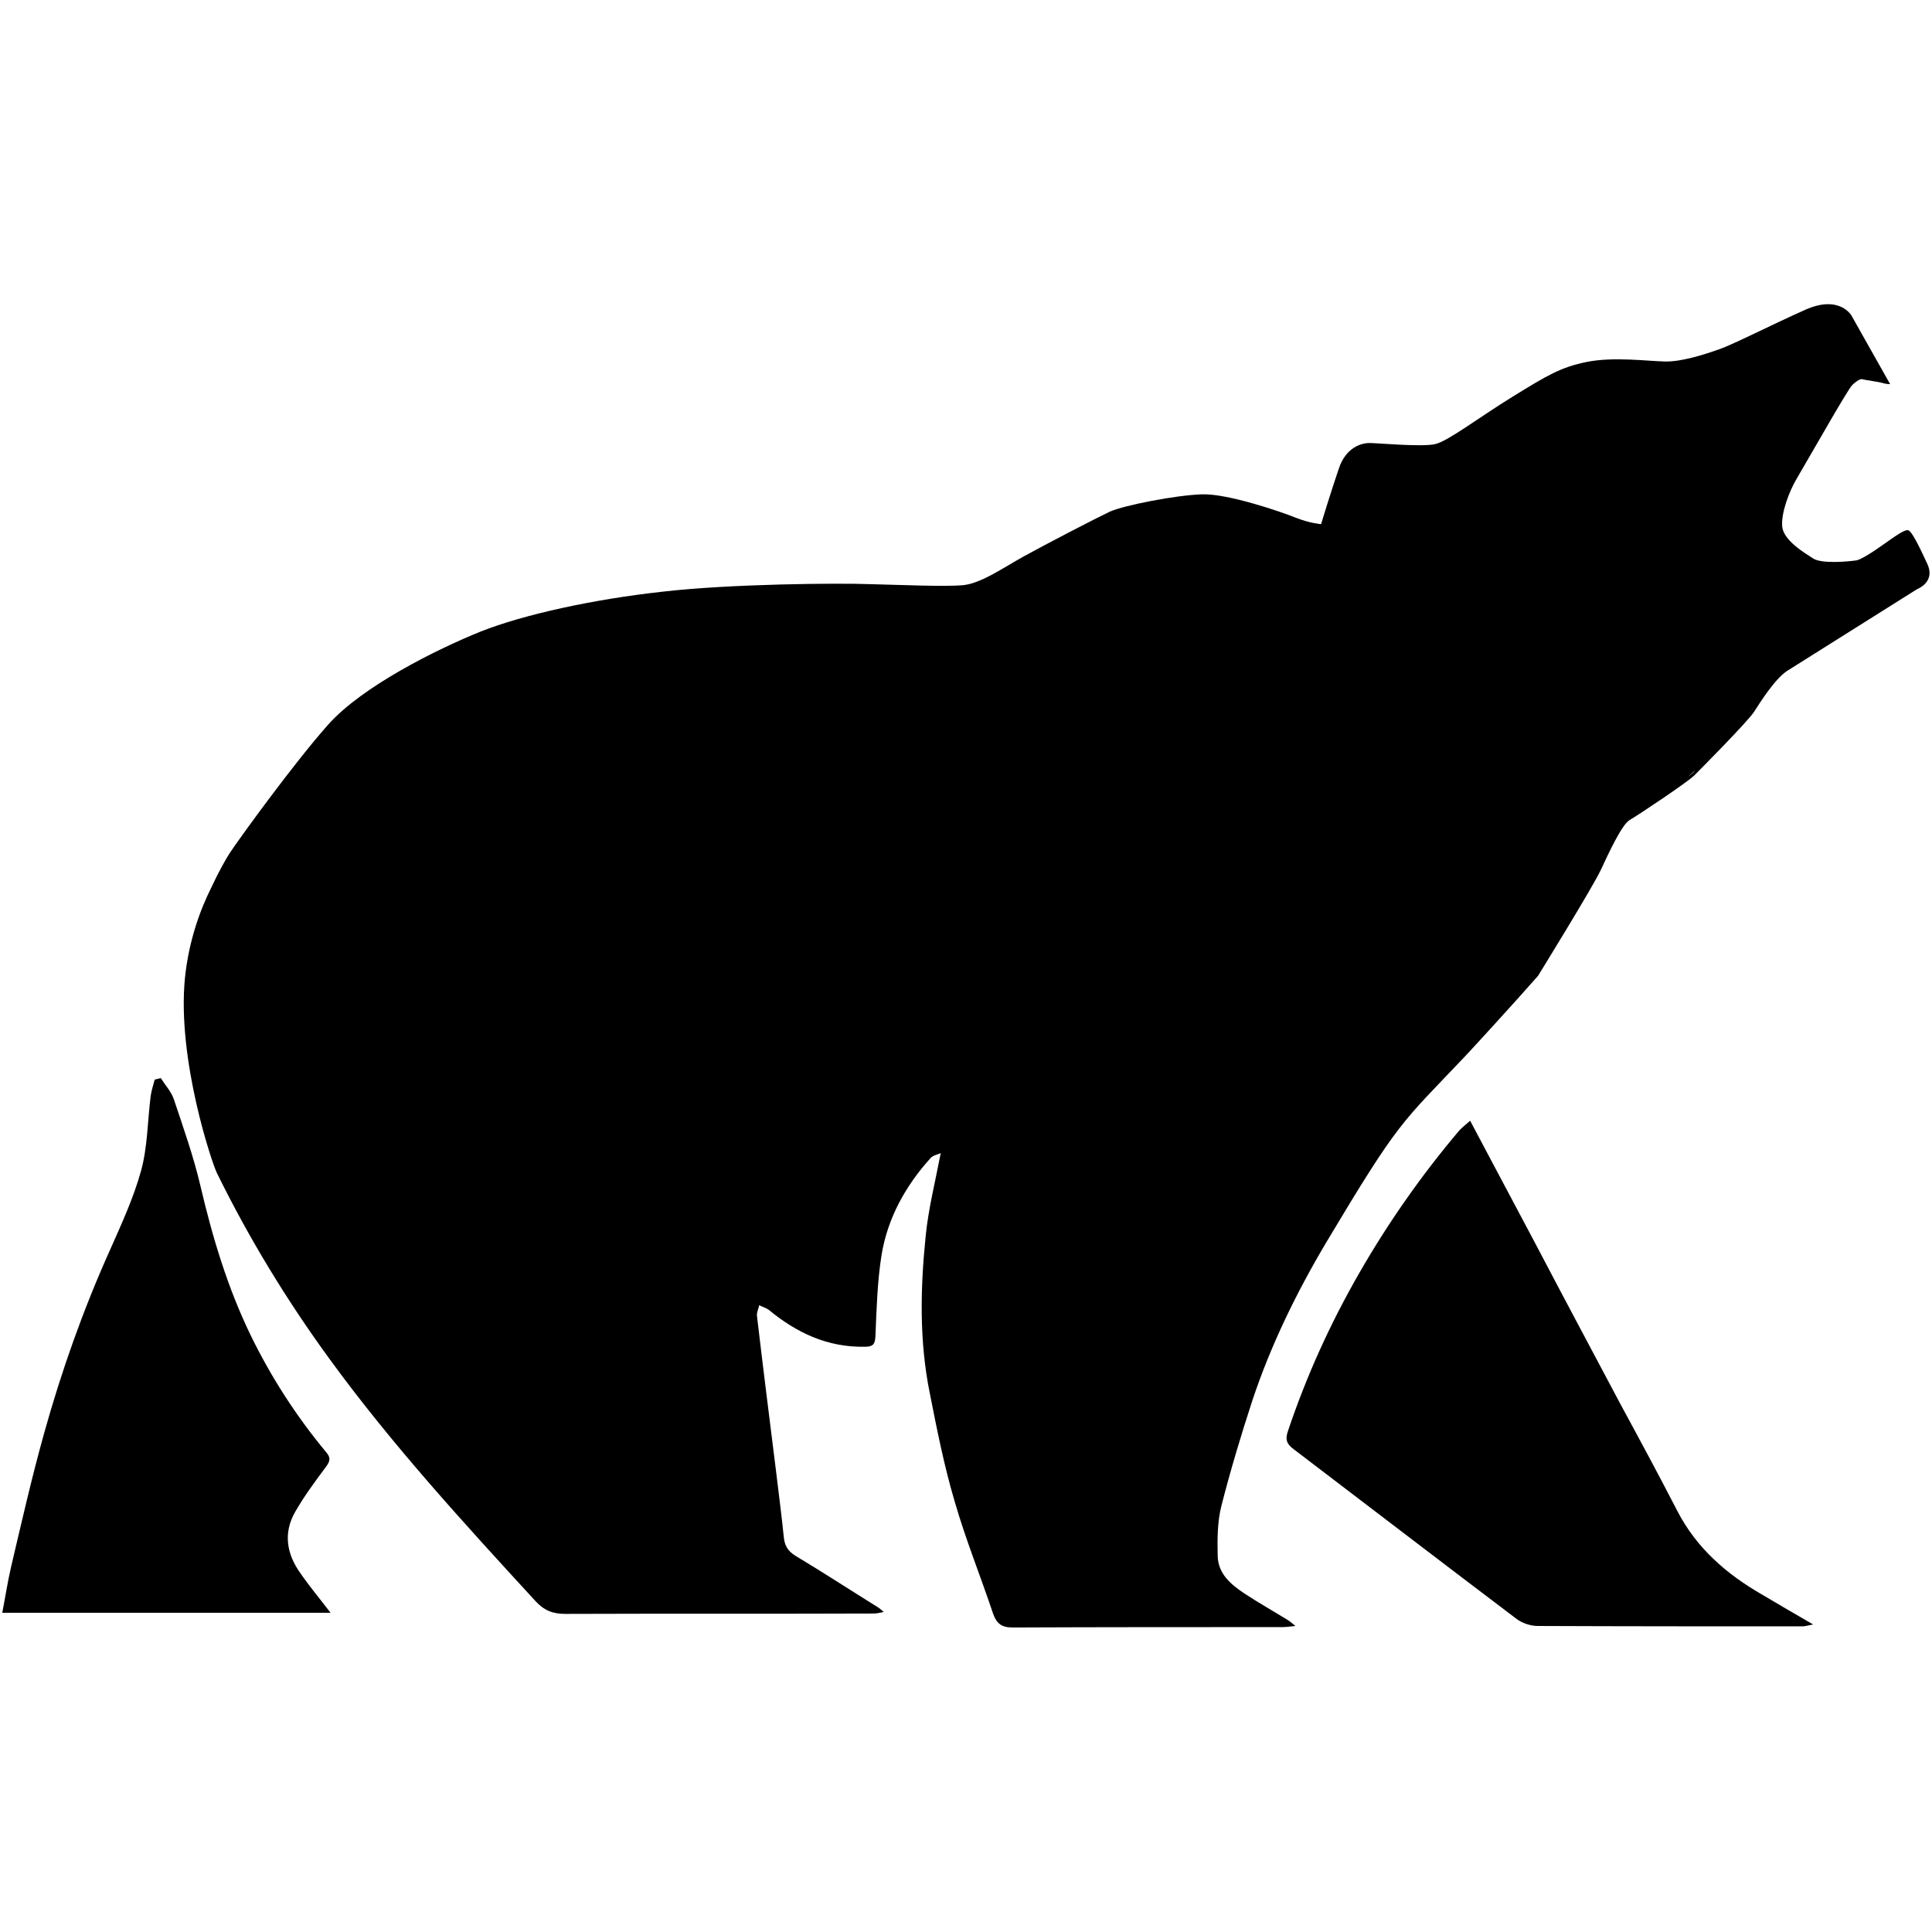 <?xml version="1.0" encoding="utf-8"?>
<!-- Generator: Adobe Illustrator 24.1.2, SVG Export Plug-In . SVG Version: 6.00 Build 0)  -->
<svg version="1.1" id="Capa_1" xmlns="http://www.w3.org/2000/svg" xmlns:xlink="http://www.w3.org/1999/xlink" x="0px" y="0px"
	 viewBox="0 0 512 512" style="enable-background:new 0 0 512 512;" xml:space="preserve">
<path d="M510.7,149.3c-2.1-4.5-4.1-8.7-5.1-8.8c-1-0.1-3.3,1.6-4.5,2.4c-1.3,0.9-7.1,5.2-9.1,5.6c-2,0.3-9.2,1-11.5-0.5
	s-7.9-4.8-8.2-8.5c-0.3-3.7,1.9-9.3,3.7-12.4c1.8-3.1,10.2-17.6,10.2-17.6s4-6.8,4.6-7.4c0.6-0.6,2-1.8,2.7-1.6
	c0.7,0.2,4.5,0.7,5.4,1c0.9,0.3,2,0.3,2,0.3l-10.2-18.1c0,0-3.1-5.7-12.3-1.6c-9.2,4.1-19.1,9.2-22.9,10.5
	c-3.7,1.3-9.8,3.3-14.3,3.2c-4.5-0.1-13.6-1.3-20.6,0.1s-10.6,3.6-19.7,9.2s-17.1,11.8-20.6,12.6c-3.5,0.8-15.5-0.3-17.4-0.3
	s-6.2,1-8.1,6.8c-2,5.8-4.7,14.7-4.7,14.7s-2.9-0.2-6.7-1.7c-3.7-1.5-17.9-6.4-24.8-6.2c-6.9,0.2-20.7,2.9-24.5,4.6
	c-3.8,1.8-16.9,8.6-22.7,11.8c-5.8,3.2-11.5,7.3-16.4,7.7c-4.9,0.4-16.4-0.1-24.6-0.3c-8.2-0.3-36.6-0.1-54.8,2
	c-18.2,2-36.7,6-48.3,10.6C115.9,172,96.1,181.8,87,192s-24,30.8-26.2,34.2c-0.9,1.4-2.8,4.7-4.8,9c-3,6-6,14.2-7,24.1
	c-2.1,21.6,7.3,49.3,8.5,51.6c8.5,17.3,18.5,33.7,29.8,49.2c16.6,22.8,35.6,43.5,54.6,64.2c2.3,2.5,4.6,3.4,7.9,3.4
	c27.3-0.1,54.5,0,81.8-0.1c0.7,0,1.5-0.2,2.6-0.4c-0.7-0.6-1-0.9-1.3-1.1c-7.4-4.6-14.6-9.3-22.1-13.8c-2.1-1.3-2.9-2.8-3.1-5.1
	c-0.6-5.9-1.4-11.9-2.1-17.8c-1.7-13.6-3.4-27.1-5-40.7c-0.1-0.9,0.4-1.8,0.6-2.8c0.8,0.4,1.8,0.7,2.5,1.2c7.4,6.1,15.6,10,25.5,9.8
	c2.1,0,2.7-0.6,2.8-2.8c0.3-7.2,0.5-14.4,1.6-21.4c1.6-9.9,6.4-18.5,13.1-25.9c0.6-0.6,1.6-0.8,2.6-1.2c-1.5,7.8-3.3,14.9-4,22.1
	c-1.4,13.8-1.7,27.7,1.1,41.5c1.9,9.6,3.8,19.3,6.6,28.7c2.9,10.1,6.9,19.9,10.2,29.8c0.9,2.5,2.2,3.6,5.1,3.6
	c23.8-0.1,47.6-0.1,71.4-0.1c1,0,1.9-0.1,3.6-0.3c-1-0.8-1.4-1.2-1.9-1.5c-3.9-2.4-7.8-4.6-11.6-7.1c-3.6-2.4-7-5.2-7.1-10
	c-0.1-4.4-0.1-9,1-13.3c2.4-9.4,5.2-18.7,8.2-27.9c4.9-14.7,11.7-28.6,19.6-41.9c19.3-32.3,19.7-31.3,36.6-49.1
	c0.7-0.7,13.2-14.3,19.5-21.5c0,0,14.5-23.5,16.6-28c2.1-4.5,5.6-12.1,7.7-13.3c2.1-1.2,15.3-10,17.1-11.8
	c1.8-1.8,14-14.1,15.8-16.8c1.8-2.8,5.6-8.8,8.8-10.9c3.3-2.1,33.9-21.3,34.5-21.7C508.9,155.8,512.9,153.8,510.7,149.3z
	 M448.2,205.2c-0.4,0.3-0.8,0.6-1.2,0.9c0.8-0.6,1.5-1.3,2.2-1.9C449,204.5,448.6,204.9,448.2,205.2z M463.3,189.3
	c-0.3,0.3-0.5,0.6-0.8,1c0.9-1.1,1.8-2.2,2.7-3.4C464.6,187.7,464,188.5,463.3,189.3z M444.5,400.4c-4.8-9.3-9.8-18.6-14.8-27.8
	c-7.7-14.5-15.4-28.9-23-43.4c-5.6-10.6-11.3-21.2-17.1-32.2c-1.1,1-2,1.7-2.8,2.5c-10,11.8-18.9,24.5-26.6,37.9
	c-7.7,13.4-14,27.3-18.9,41.9c-0.8,2.3-0.2,3.5,1.6,4.8c19.7,15,39.4,30.1,59.1,45c1.5,1.1,3.7,1.8,5.5,1.8
	c23.4,0.1,46.8,0.1,70.2,0.1c0.6,0,1.2-0.2,2.8-0.5c-5-2.9-9.3-5.4-13.5-7.9C457.6,417.2,449.6,410.3,444.5,400.4z M78.2,400.7
	c2.4-4.2,5.3-8.1,8.2-12c1.1-1.5,1.3-2.4,0-3.9c-7.9-9.5-14.6-19.9-20-31c-6.1-12.6-10.1-25.9-13.3-39.6c-1.8-7.7-4.5-15.3-7-22.8
	c-0.7-2.1-2.3-3.8-3.5-5.7c-0.5,0.1-1,0.3-1.6,0.4c-0.4,1.5-0.9,3-1.1,4.6c-0.8,6.5-0.8,13.3-2.5,19.5c-2,7.3-5.3,14.4-8.4,21.4
	c-7,15.6-12.7,31.7-17.3,48.2c-3.3,11.8-6,23.7-8.8,35.6c-0.9,3.9-1.5,7.9-2.3,12h87c-2.9-3.8-5.6-7-8-10.5
	C76,411.9,75,406.3,78.2,400.7z"/>
</svg>
